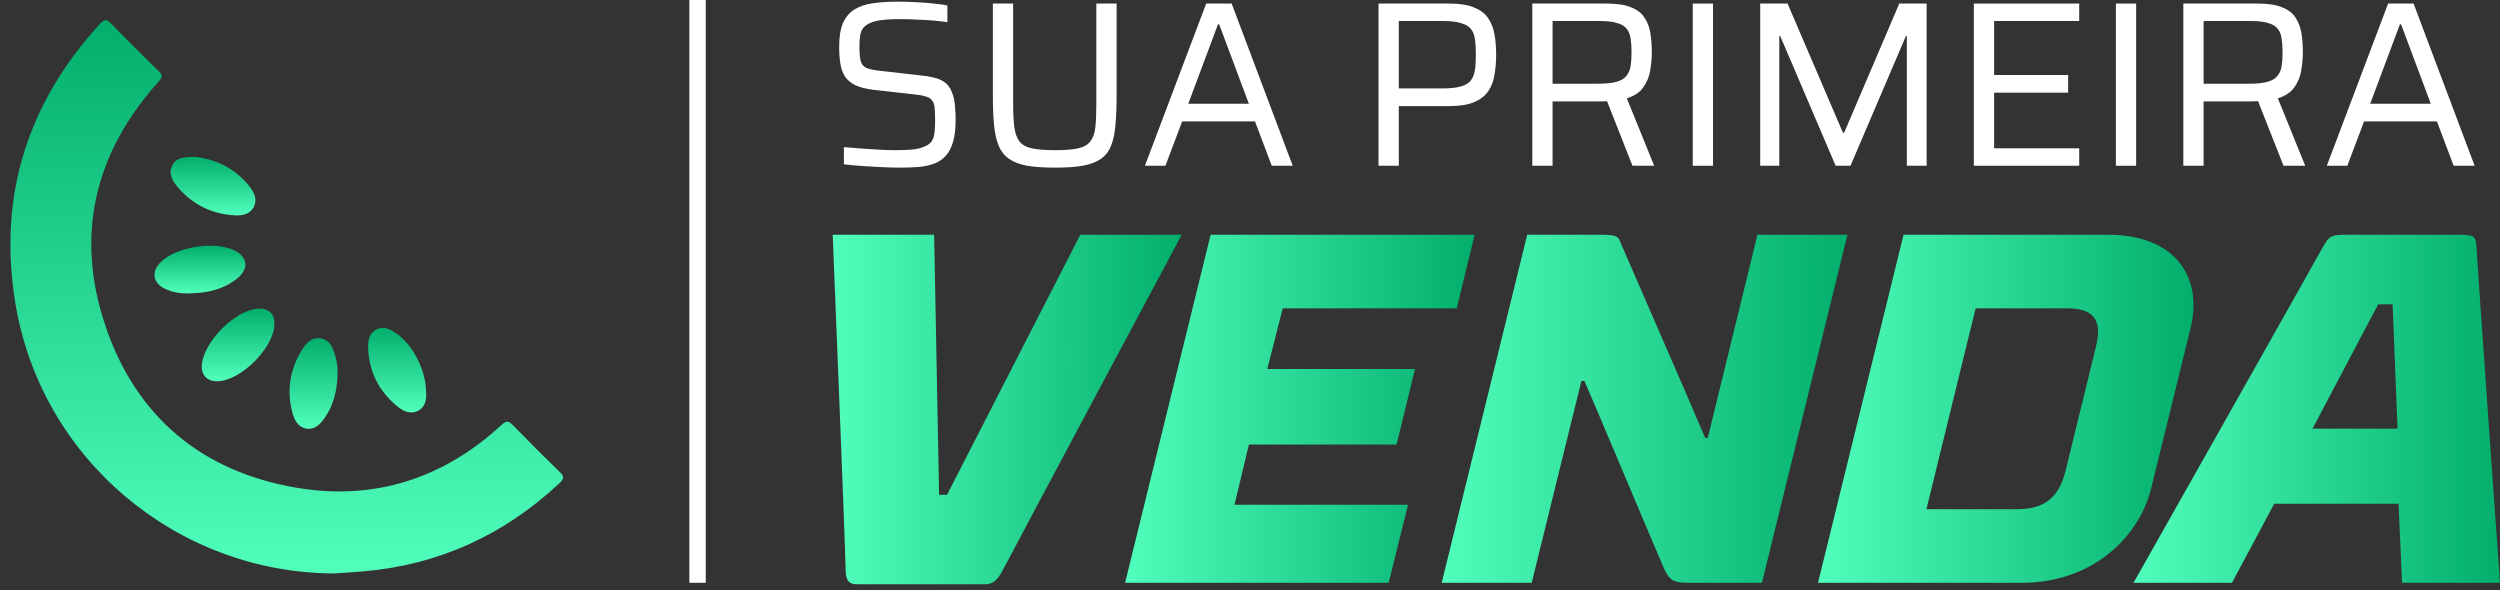 <svg xmlns="http://www.w3.org/2000/svg" width="305" height="72" viewBox="0 0 305 72" fill="none"><rect x="0" y="0" width="305" height="72" fill="#333333" stroke="none"/><path d="M283.872 20.221L291.35 0.434H294.456L301.904 20.221H299.345L297.303 14.814H288.416L286.374 20.221H283.872ZM289.164 12.657H296.555L292.931 2.965H292.788L289.164 12.657Z" fill="white"></path><path d="M266.367 20.221V0.434H275.455C276.701 0.434 277.689 0.587 278.417 0.894C279.165 1.182 279.711 1.604 280.057 2.16C280.421 2.697 280.661 3.329 280.776 4.058C280.891 4.786 280.948 5.563 280.948 6.387C280.948 7.097 280.881 7.835 280.747 8.602C280.632 9.35 280.354 10.03 279.913 10.644C279.491 11.257 278.82 11.708 277.9 11.996L281.236 20.221H278.59L275.311 11.909L276.001 12.254C275.867 12.293 275.704 12.322 275.512 12.341C275.321 12.36 275.062 12.37 274.736 12.37H268.84V20.221H266.367ZM268.84 10.213H274.391C275.35 10.213 276.097 10.136 276.634 9.982C277.19 9.829 277.593 9.589 277.842 9.263C278.11 8.937 278.283 8.544 278.36 8.084C278.436 7.605 278.475 7.039 278.475 6.387C278.475 5.736 278.436 5.179 278.36 4.719C278.302 4.24 278.149 3.847 277.9 3.54C277.669 3.214 277.286 2.975 276.749 2.821C276.231 2.649 275.512 2.562 274.592 2.562H268.84V10.213Z" fill="white"></path><path d="M258.138 20.221V0.434H260.611V20.221H258.138Z" fill="white"></path><path d="M240.809 20.221V0.434H253.664V2.562H243.282V9.148H252.313V11.305H243.282V18.093H253.664V20.221H240.809Z" fill="white"></path><path d="M214.745 20.221V0.434H218.081L224.84 16.195H224.983L231.713 0.434H235.049V20.221H232.634V4.403H232.519L225.76 20.221H223.948L217.189 4.403H217.074V20.221H214.745Z" fill="white"></path><path d="M206.516 20.221V0.434H208.989V20.221H206.516Z" fill="white"></path><path d="M186.94 20.221V0.434H196.028C197.274 0.434 198.262 0.587 198.99 0.894C199.738 1.182 200.284 1.604 200.63 2.16C200.994 2.697 201.234 3.329 201.349 4.058C201.464 4.786 201.521 5.563 201.521 6.387C201.521 7.097 201.454 7.835 201.32 8.602C201.205 9.35 200.927 10.03 200.486 10.644C200.064 11.257 199.393 11.708 198.473 11.996L201.809 20.221H199.163L195.884 11.909L196.574 12.254C196.44 12.293 196.277 12.322 196.085 12.341C195.894 12.36 195.635 12.37 195.309 12.37H189.413V20.221H186.94ZM189.413 10.213H194.964C195.923 10.213 196.67 10.136 197.207 9.982C197.763 9.829 198.166 9.589 198.415 9.263C198.683 8.937 198.856 8.544 198.933 8.084C199.009 7.605 199.048 7.039 199.048 6.387C199.048 5.736 199.009 5.179 198.933 4.719C198.875 4.24 198.722 3.847 198.473 3.54C198.242 3.214 197.859 2.975 197.322 2.821C196.804 2.649 196.085 2.562 195.165 2.562H189.413V10.213Z" fill="white"></path><path d="M168.179 20.221V0.434H176.835C178.101 0.434 179.107 0.597 179.855 0.923C180.622 1.23 181.188 1.661 181.552 2.217C181.935 2.773 182.194 3.435 182.329 4.202C182.463 4.949 182.53 5.774 182.53 6.675C182.53 7.538 182.463 8.353 182.329 9.12C182.214 9.867 181.964 10.529 181.581 11.104C181.197 11.679 180.622 12.13 179.855 12.456C179.088 12.782 178.062 12.945 176.778 12.945H170.652V20.221H168.179ZM170.652 10.788H175.973C176.912 10.788 177.65 10.711 178.187 10.558C178.743 10.404 179.155 10.165 179.424 9.839C179.692 9.493 179.865 9.062 179.941 8.544C180.018 8.027 180.057 7.404 180.057 6.675C180.057 5.946 180.018 5.323 179.941 4.806C179.884 4.288 179.721 3.866 179.453 3.54C179.203 3.214 178.801 2.975 178.245 2.821C177.708 2.649 176.97 2.562 176.03 2.562H170.652V10.788Z" fill="white"></path><path d="M139.679 20.221L147.156 0.434H150.263L157.711 20.221H155.152L153.11 14.814H144.223L142.181 20.221H139.679ZM144.971 12.657H152.362L148.738 2.965H148.594L144.971 12.657Z" fill="white"></path><path d="M128.721 20.451C127.36 20.451 126.219 20.374 125.299 20.221C124.398 20.048 123.669 19.77 123.113 19.387C122.557 19.003 122.135 18.476 121.848 17.805C121.56 17.115 121.368 16.262 121.272 15.245C121.177 14.229 121.129 13.002 121.129 11.564V0.434H123.602V12.542C123.602 13.75 123.65 14.728 123.746 15.476C123.842 16.223 124.043 16.808 124.35 17.23C124.676 17.652 125.184 17.939 125.874 18.093C126.564 18.246 127.513 18.323 128.721 18.323C129.929 18.323 130.869 18.246 131.54 18.093C132.23 17.939 132.728 17.652 133.035 17.23C133.361 16.808 133.562 16.223 133.639 15.476C133.716 14.728 133.754 13.75 133.754 12.542V0.434H136.228V11.564C136.228 13.002 136.18 14.229 136.084 15.245C136.007 16.262 135.825 17.115 135.537 17.805C135.269 18.476 134.857 19.003 134.301 19.387C133.745 19.77 133.006 20.048 132.086 20.221C131.185 20.374 130.063 20.451 128.721 20.451Z" fill="white"></path><path d="M109.914 20.451C109.205 20.451 108.428 20.432 107.585 20.393C106.741 20.355 105.917 20.307 105.111 20.25C104.325 20.192 103.606 20.125 102.954 20.048V17.949C103.645 18.006 104.364 18.064 105.111 18.122C105.878 18.179 106.616 18.227 107.326 18.265C108.054 18.304 108.668 18.323 109.166 18.323C110.183 18.323 110.998 18.285 111.611 18.208C112.225 18.112 112.742 17.939 113.164 17.69C113.452 17.517 113.663 17.287 113.797 17C113.931 16.712 114.008 16.377 114.027 15.993C114.065 15.61 114.084 15.198 114.084 14.757C114.084 14.105 114.065 13.577 114.027 13.175C113.989 12.772 113.883 12.465 113.711 12.255C113.557 12.024 113.298 11.861 112.934 11.765C112.57 11.65 112.081 11.564 111.467 11.507L106.549 10.96C105.629 10.845 104.891 10.653 104.335 10.385C103.779 10.098 103.357 9.743 103.069 9.321C102.801 8.88 102.619 8.362 102.523 7.768C102.427 7.154 102.379 6.474 102.379 5.726C102.379 4.518 102.533 3.55 102.839 2.821C103.165 2.093 103.635 1.537 104.249 1.153C104.862 0.77 105.6 0.52 106.463 0.405C107.345 0.271 108.352 0.204 109.483 0.204C110.211 0.204 110.959 0.223 111.726 0.262C112.493 0.3 113.212 0.357 113.883 0.434C114.573 0.492 115.139 0.568 115.58 0.664V2.706C115.081 2.629 114.506 2.562 113.854 2.505C113.202 2.447 112.531 2.409 111.841 2.39C111.17 2.351 110.528 2.332 109.914 2.332C108.86 2.332 108.007 2.38 107.355 2.476C106.703 2.572 106.185 2.744 105.802 2.994C105.38 3.243 105.111 3.598 104.996 4.058C104.9 4.499 104.853 5.036 104.853 5.668C104.853 6.416 104.9 7.001 104.996 7.423C105.111 7.825 105.341 8.113 105.687 8.286C106.051 8.439 106.588 8.554 107.297 8.631L112.1 9.177C112.79 9.235 113.394 9.331 113.912 9.465C114.449 9.58 114.909 9.781 115.292 10.069C115.676 10.356 115.963 10.768 116.155 11.305C116.27 11.574 116.356 11.871 116.414 12.197C116.472 12.523 116.51 12.887 116.529 13.29C116.567 13.673 116.587 14.105 116.587 14.584C116.587 15.677 116.481 16.588 116.27 17.316C116.059 18.026 115.762 18.591 115.379 19.013C114.995 19.435 114.525 19.751 113.969 19.962C113.413 20.173 112.79 20.307 112.1 20.365C111.429 20.422 110.7 20.451 109.914 20.451Z" fill="white"></path><path d="M293.049 71.099L292.625 61.454H277.459L272.303 71.099H260.292C260.292 71.099 281.887 32.882 283.283 30.334C284.193 28.696 284.375 28.635 286.558 28.635H299.662C301.845 28.635 302.088 28.696 302.149 30.334C302.27 32.882 305 71.099 305 71.099H293.049ZM290.138 37.128L282.13 52.294H292.503L291.897 37.128H290.138Z" fill="url(#paint0_linear_8_9)"></path><path d="M221.8 71.099L232.234 28.635H257.166C265.356 28.635 268.813 33.792 267.236 40.101L262.444 59.573C260.867 65.882 254.922 71.099 246.732 71.099H221.8ZM252.01 57.389L255.71 42.285C256.559 38.766 255.225 37.614 252.07 37.614H241.03L235.024 62.121H246.065C249.219 62.121 251.161 60.908 252.01 57.389Z" fill="url(#paint1_linear_8_9)"></path><path d="M225.389 28.635L214.955 71.099H205.977C204.157 71.099 203.672 70.796 203.004 69.34C202.216 67.581 193.965 47.926 193.298 46.47H192.934L186.868 71.099H175.888L186.322 28.635H195.118C197.484 28.635 197.423 28.878 197.787 29.788C198.03 30.395 206.765 50.353 208.039 53.446H208.343L214.409 28.635H225.389Z" fill="url(#paint2_linear_8_9)"></path><path d="M137.263 71.099L147.697 28.635H179.909L177.725 37.614H156.493L154.612 45.014H172.629L170.385 54.235H152.368L150.609 61.575H171.78L169.414 71.099H137.263Z" fill="url(#paint3_linear_8_9)"></path><path d="M115.541 60.362L131.798 28.635H144.174C144.174 28.635 124.216 65.943 122.396 69.461C121.607 70.978 121 71.281 120.151 71.281H104.561C103.712 71.281 103.166 70.978 103.166 69.461C103.105 65.943 101.588 28.635 101.588 28.635H113.964L114.57 60.362H115.541Z" fill="url(#paint4_linear_8_9)"></path><path fill-rule="evenodd" clip-rule="evenodd" d="M86.102 -2.29756e-05L86.102 71.099L84.102 71.099L84.102 -2.28882e-05L86.102 -2.29756e-05Z" fill="white"></path><path d="M40.769 69.962C21.509 69.884 4.955 55.933 1.861 36.914C-0.25 23.945 3.326 12.596 12.202 2.901C12.719 2.341 13.004 2.298 13.555 2.867C15.451 4.832 17.381 6.753 19.337 8.658C19.846 9.149 19.854 9.399 19.363 9.942C11.53 18.628 9.134 28.685 12.857 39.741C16.597 50.857 24.654 57.561 36.202 59.509C45.663 61.103 54.083 58.389 61.183 51.848C61.743 51.331 62.019 51.305 62.553 51.848C64.424 53.778 66.328 55.683 68.258 57.553C68.784 58.061 68.879 58.363 68.284 58.923C61.502 65.265 53.531 68.928 44.267 69.712C43.104 69.815 41.941 69.876 40.777 69.953L40.769 69.962Z" fill="url(#paint5_linear_8_9)"></path><path d="M23.198 35.794C22.129 35.837 21.087 35.682 20.122 35.225C18.648 34.527 18.433 33.174 19.57 32.011C21.457 30.089 26.274 29.34 28.679 30.589C30.221 31.39 30.368 32.795 28.963 33.95C27.291 35.311 25.292 35.751 23.189 35.785L23.198 35.794Z" fill="url(#paint6_linear_8_9)"></path><path d="M23.879 19.137C26.335 19.438 28.704 20.532 30.462 22.773C31.031 23.497 31.428 24.341 30.954 25.255C30.471 26.186 29.506 26.323 28.618 26.272C25.852 26.108 23.508 24.971 21.707 22.859C21.078 22.118 20.501 21.239 21.018 20.197C21.535 19.145 22.56 19.154 23.879 19.137Z" fill="url(#paint7_linear_8_9)"></path><path d="M41.191 45.609C41.122 47.539 40.743 49.392 39.597 51.004C39.071 51.753 38.425 52.451 37.399 52.296C36.383 52.141 35.943 51.297 35.693 50.418C34.918 47.6 35.383 44.946 36.951 42.507C37.451 41.731 38.149 41.111 39.166 41.283C40.14 41.447 40.519 42.266 40.803 43.084C41.088 43.894 41.217 44.747 41.174 45.609H41.191Z" fill="url(#paint8_linear_8_9)"></path><path d="M26.524 46.514C25.232 46.531 24.499 45.73 24.628 44.437C24.904 41.68 28.575 37.957 31.316 37.672C32.72 37.526 33.504 38.207 33.478 39.568C33.427 42.429 29.377 46.471 26.524 46.514Z" fill="url(#paint9_linear_8_9)"></path><path d="M51.989 47.867C52.032 48.703 51.928 49.625 51.015 50.107C50.05 50.607 49.171 50.151 48.438 49.547C46.198 47.686 44.983 45.29 44.914 42.36C44.897 41.49 45.052 40.62 45.956 40.18C46.853 39.741 47.62 40.172 48.335 40.663C50.394 42.076 51.989 45.213 51.98 47.876L51.989 47.867Z" fill="url(#paint10_linear_8_9)"></path><defs><linearGradient id="paint0_linear_8_9" x1="260.292" y1="49.867" x2="305" y2="49.867" gradientUnits="userSpaceOnUse"><stop stop-color="#51FFBC"></stop><stop offset="1" stop-color="#01AE6B"></stop></linearGradient><linearGradient id="paint1_linear_8_9" x1="221.8" y1="49.867" x2="267.608" y2="49.867" gradientUnits="userSpaceOnUse"><stop stop-color="#51FFBC"></stop><stop offset="1" stop-color="#01AE6B"></stop></linearGradient><linearGradient id="paint2_linear_8_9" x1="175.888" y1="49.867" x2="225.389" y2="49.867" gradientUnits="userSpaceOnUse"><stop stop-color="#51FFBC"></stop><stop offset="1" stop-color="#01AE6B"></stop></linearGradient><linearGradient id="paint3_linear_8_9" x1="137.263" y1="49.867" x2="179.909" y2="49.867" gradientUnits="userSpaceOnUse"><stop stop-color="#51FFBC"></stop><stop offset="1" stop-color="#01AE6B"></stop></linearGradient><linearGradient id="paint4_linear_8_9" x1="101.588" y1="49.958" x2="144.174" y2="49.958" gradientUnits="userSpaceOnUse"><stop stop-color="#51FFBC"></stop><stop offset="1" stop-color="#01AE6B"></stop></linearGradient><linearGradient id="paint5_linear_8_9" x1="34.982" y1="2.46" x2="34.982" y2="69.962" gradientUnits="userSpaceOnUse"><stop stop-color="#01AE6B"></stop><stop offset="1" stop-color="#51FFBC"></stop></linearGradient><linearGradient id="paint6_linear_8_9" x1="24.389" y1="29.975" x2="24.389" y2="35.801" gradientUnits="userSpaceOnUse"><stop stop-color="#01AE6B"></stop><stop offset="1" stop-color="#51FFBC"></stop></linearGradient><linearGradient id="paint7_linear_8_9" x1="25.991" y1="19.137" x2="25.991" y2="26.281" gradientUnits="userSpaceOnUse"><stop stop-color="#01AE6B"></stop><stop offset="1" stop-color="#51FFBC"></stop></linearGradient><linearGradient id="paint8_linear_8_9" x1="38.258" y1="41.254" x2="38.258" y2="52.318" gradientUnits="userSpaceOnUse"><stop stop-color="#01AE6B"></stop><stop offset="1" stop-color="#51FFBC"></stop></linearGradient><linearGradient id="paint9_linear_8_9" x1="29.046" y1="37.653" x2="29.046" y2="46.514" gradientUnits="userSpaceOnUse"><stop stop-color="#01AE6B"></stop><stop offset="1" stop-color="#51FFBC"></stop></linearGradient><linearGradient id="paint10_linear_8_9" x1="48.455" y1="39.998" x2="48.455" y2="50.321" gradientUnits="userSpaceOnUse"><stop stop-color="#01AE6B"></stop><stop offset="1" stop-color="#51FFBC"></stop></linearGradient></defs></svg>